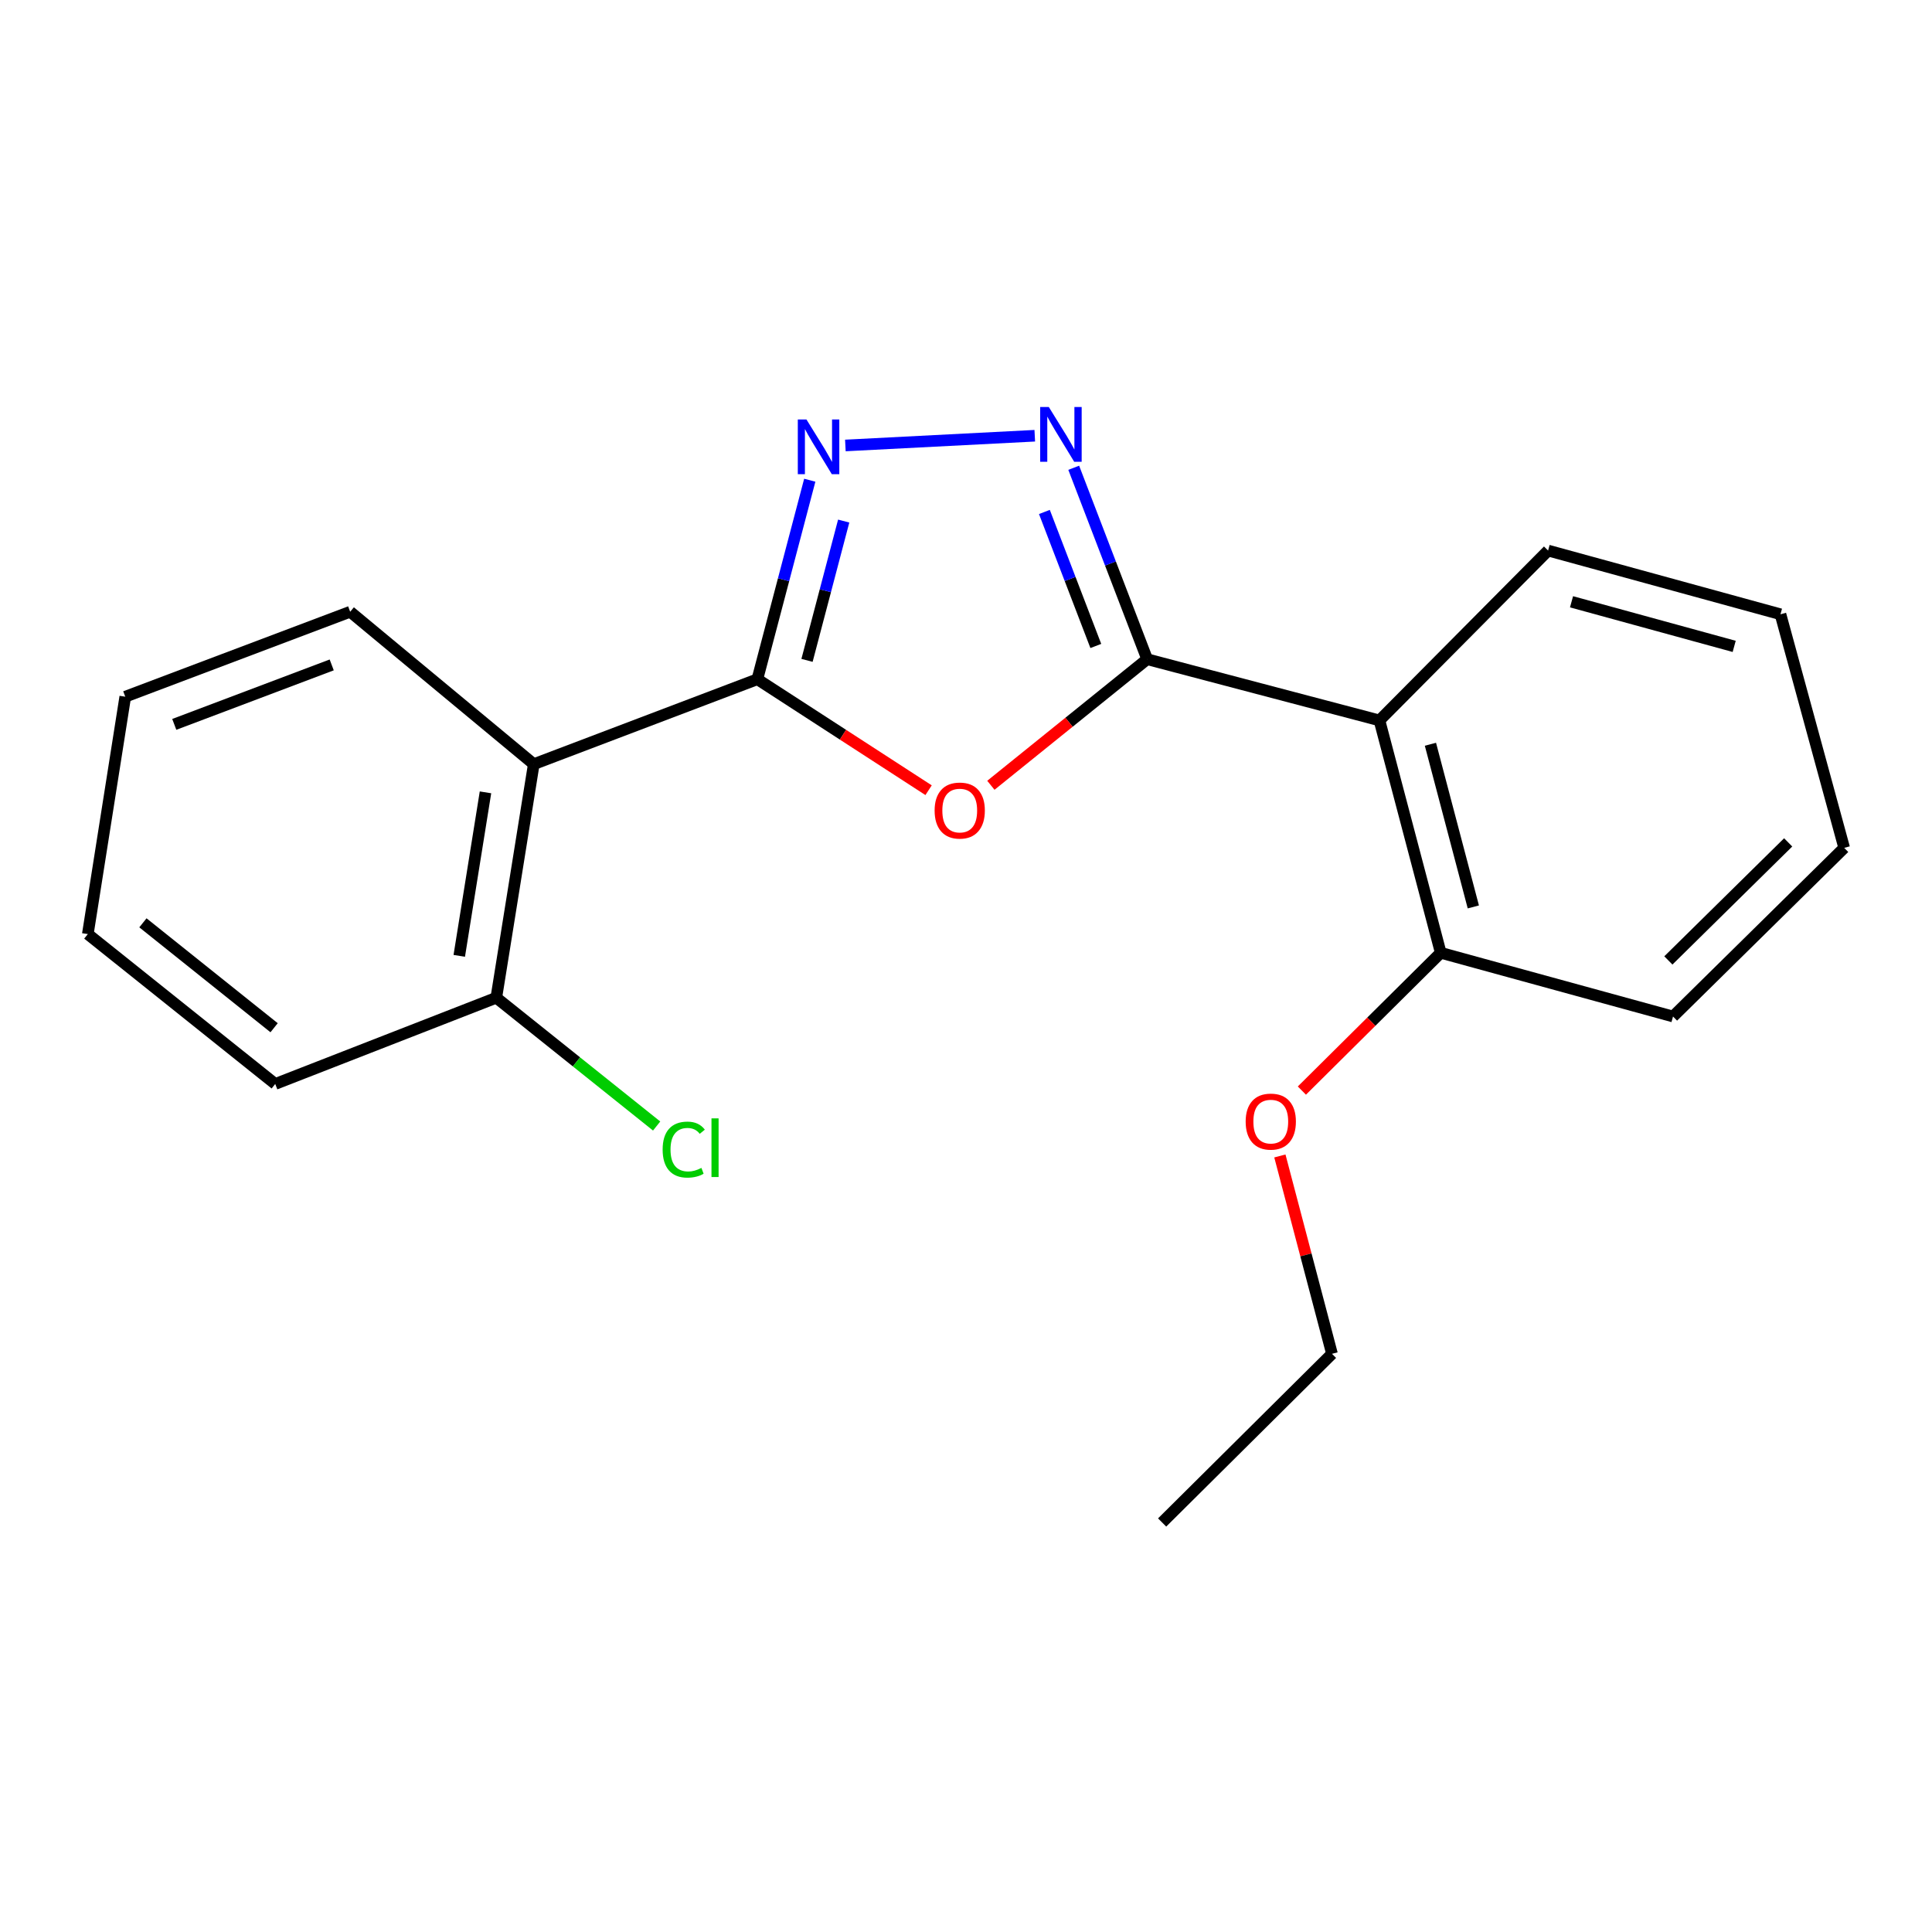 <?xml version='1.0' encoding='iso-8859-1'?>
<svg version='1.1' baseProfile='full'
              xmlns='http://www.w3.org/2000/svg'
                      xmlns:rdkit='http://www.rdkit.org/xml'
                      xmlns:xlink='http://www.w3.org/1999/xlink'
                  xml:space='preserve'
width='1000px' height='1000px' viewBox='0 0 1000 1000'>
<!-- END OF HEADER -->
<rect style='opacity:1.0;fill:#FFFFFF;stroke:none' width='1000' height='1000' x='0' y='0'> </rect>
<path class='bond-1' d='M 392.011,351.566 L 436.324,380.288' style='fill:none;fill-rule:evenodd;stroke:#000000;stroke-width:6px;stroke-linecap:butt;stroke-linejoin:miter;stroke-opacity:1' />
<path class='bond-1' d='M 436.324,380.288 L 480.636,409.01' style='fill:none;fill-rule:evenodd;stroke:#FF0000;stroke-width:6px;stroke-linecap:butt;stroke-linejoin:miter;stroke-opacity:1' />
<path class='bond-2' d='M 392.011,351.566 L 405.573,300.062' style='fill:none;fill-rule:evenodd;stroke:#000000;stroke-width:6px;stroke-linecap:butt;stroke-linejoin:miter;stroke-opacity:1' />
<path class='bond-2' d='M 405.573,300.062 L 419.136,248.558' style='fill:none;fill-rule:evenodd;stroke:#0000FF;stroke-width:6px;stroke-linecap:butt;stroke-linejoin:miter;stroke-opacity:1' />
<path class='bond-2' d='M 417.708,341.81 L 427.202,305.758' style='fill:none;fill-rule:evenodd;stroke:#000000;stroke-width:6px;stroke-linecap:butt;stroke-linejoin:miter;stroke-opacity:1' />
<path class='bond-2' d='M 427.202,305.758 L 436.695,269.705' style='fill:none;fill-rule:evenodd;stroke:#0000FF;stroke-width:6px;stroke-linecap:butt;stroke-linejoin:miter;stroke-opacity:1' />
<path class='bond-4' d='M 392.011,351.566 L 276.281,395.527' style='fill:none;fill-rule:evenodd;stroke:#000000;stroke-width:6px;stroke-linecap:butt;stroke-linejoin:miter;stroke-opacity:1' />
<path class='bond-0' d='M 593.774,341.204 L 553.324,373.831' style='fill:none;fill-rule:evenodd;stroke:#000000;stroke-width:6px;stroke-linecap:butt;stroke-linejoin:miter;stroke-opacity:1' />
<path class='bond-0' d='M 553.324,373.831 L 512.873,406.459' style='fill:none;fill-rule:evenodd;stroke:#FF0000;stroke-width:6px;stroke-linecap:butt;stroke-linejoin:miter;stroke-opacity:1' />
<path class='bond-5' d='M 593.774,341.204 L 714.002,372.888' style='fill:none;fill-rule:evenodd;stroke:#000000;stroke-width:6px;stroke-linecap:butt;stroke-linejoin:miter;stroke-opacity:1' />
<path class='bond-20' d='M 593.774,341.204 L 574.766,291.66' style='fill:none;fill-rule:evenodd;stroke:#000000;stroke-width:6px;stroke-linecap:butt;stroke-linejoin:miter;stroke-opacity:1' />
<path class='bond-20' d='M 574.766,291.66 L 555.758,242.116' style='fill:none;fill-rule:evenodd;stroke:#0000FF;stroke-width:6px;stroke-linecap:butt;stroke-linejoin:miter;stroke-opacity:1' />
<path class='bond-20' d='M 567.19,334.352 L 553.885,299.671' style='fill:none;fill-rule:evenodd;stroke:#000000;stroke-width:6px;stroke-linecap:butt;stroke-linejoin:miter;stroke-opacity:1' />
<path class='bond-20' d='M 553.885,299.671 L 540.579,264.99' style='fill:none;fill-rule:evenodd;stroke:#0000FF;stroke-width:6px;stroke-linecap:butt;stroke-linejoin:miter;stroke-opacity:1' />
<path class='bond-3' d='M 437.564,230.575 L 535.597,225.536' style='fill:none;fill-rule:evenodd;stroke:#0000FF;stroke-width:6px;stroke-linecap:butt;stroke-linejoin:miter;stroke-opacity:1' />
<path class='bond-6' d='M 276.281,395.527 L 256.885,516.426' style='fill:none;fill-rule:evenodd;stroke:#000000;stroke-width:6px;stroke-linecap:butt;stroke-linejoin:miter;stroke-opacity:1' />
<path class='bond-6' d='M 251.288,410.119 L 237.711,494.749' style='fill:none;fill-rule:evenodd;stroke:#000000;stroke-width:6px;stroke-linecap:butt;stroke-linejoin:miter;stroke-opacity:1' />
<path class='bond-10' d='M 276.281,395.527 L 181.252,316.639' style='fill:none;fill-rule:evenodd;stroke:#000000;stroke-width:6px;stroke-linecap:butt;stroke-linejoin:miter;stroke-opacity:1' />
<path class='bond-7' d='M 714.002,372.888 L 745.724,493.166' style='fill:none;fill-rule:evenodd;stroke:#000000;stroke-width:6px;stroke-linecap:butt;stroke-linejoin:miter;stroke-opacity:1' />
<path class='bond-7' d='M 740.387,385.226 L 762.592,469.421' style='fill:none;fill-rule:evenodd;stroke:#000000;stroke-width:6px;stroke-linecap:butt;stroke-linejoin:miter;stroke-opacity:1' />
<path class='bond-9' d='M 714.002,372.888 L 801.291,284.966' style='fill:none;fill-rule:evenodd;stroke:#000000;stroke-width:6px;stroke-linecap:butt;stroke-linejoin:miter;stroke-opacity:1' />
<path class='bond-8' d='M 256.885,516.426 L 298.381,549.626' style='fill:none;fill-rule:evenodd;stroke:#000000;stroke-width:6px;stroke-linecap:butt;stroke-linejoin:miter;stroke-opacity:1' />
<path class='bond-8' d='M 298.381,549.626 L 339.876,582.826' style='fill:none;fill-rule:evenodd;stroke:#00CC00;stroke-width:6px;stroke-linecap:butt;stroke-linejoin:miter;stroke-opacity:1' />
<path class='bond-12' d='M 256.885,516.426 L 142.46,561.058' style='fill:none;fill-rule:evenodd;stroke:#000000;stroke-width:6px;stroke-linecap:butt;stroke-linejoin:miter;stroke-opacity:1' />
<path class='bond-11' d='M 745.724,493.166 L 709.788,528.824' style='fill:none;fill-rule:evenodd;stroke:#000000;stroke-width:6px;stroke-linecap:butt;stroke-linejoin:miter;stroke-opacity:1' />
<path class='bond-11' d='M 709.788,528.824 L 673.851,564.481' style='fill:none;fill-rule:evenodd;stroke:#FF0000;stroke-width:6px;stroke-linecap:butt;stroke-linejoin:miter;stroke-opacity:1' />
<path class='bond-13' d='M 745.724,493.166 L 865.952,526.143' style='fill:none;fill-rule:evenodd;stroke:#000000;stroke-width:6px;stroke-linecap:butt;stroke-linejoin:miter;stroke-opacity:1' />
<path class='bond-16' d='M 801.291,284.966 L 921.568,317.943' style='fill:none;fill-rule:evenodd;stroke:#000000;stroke-width:6px;stroke-linecap:butt;stroke-linejoin:miter;stroke-opacity:1' />
<path class='bond-16' d='M 813.419,311.483 L 897.613,334.566' style='fill:none;fill-rule:evenodd;stroke:#000000;stroke-width:6px;stroke-linecap:butt;stroke-linejoin:miter;stroke-opacity:1' />
<path class='bond-15' d='M 181.252,316.639 L 64.838,360.612' style='fill:none;fill-rule:evenodd;stroke:#000000;stroke-width:6px;stroke-linecap:butt;stroke-linejoin:miter;stroke-opacity:1' />
<path class='bond-15' d='M 171.693,344.157 L 90.203,374.939' style='fill:none;fill-rule:evenodd;stroke:#000000;stroke-width:6px;stroke-linecap:butt;stroke-linejoin:miter;stroke-opacity:1' />
<path class='bond-14' d='M 662.46,598.324 L 675.949,649.528' style='fill:none;fill-rule:evenodd;stroke:#FF0000;stroke-width:6px;stroke-linecap:butt;stroke-linejoin:miter;stroke-opacity:1' />
<path class='bond-14' d='M 675.949,649.528 L 689.437,700.732' style='fill:none;fill-rule:evenodd;stroke:#000000;stroke-width:6px;stroke-linecap:butt;stroke-linejoin:miter;stroke-opacity:1' />
<path class='bond-21' d='M 142.46,561.058 L 45.455,483.487' style='fill:none;fill-rule:evenodd;stroke:#000000;stroke-width:6px;stroke-linecap:butt;stroke-linejoin:miter;stroke-opacity:1' />
<path class='bond-21' d='M 141.877,531.955 L 73.974,477.655' style='fill:none;fill-rule:evenodd;stroke:#000000;stroke-width:6px;stroke-linecap:butt;stroke-linejoin:miter;stroke-opacity:1' />
<path class='bond-22' d='M 865.952,526.143 L 954.545,438.855' style='fill:none;fill-rule:evenodd;stroke:#000000;stroke-width:6px;stroke-linecap:butt;stroke-linejoin:miter;stroke-opacity:1' />
<path class='bond-22' d='M 863.544,497.118 L 925.559,436.016' style='fill:none;fill-rule:evenodd;stroke:#000000;stroke-width:6px;stroke-linecap:butt;stroke-linejoin:miter;stroke-opacity:1' />
<path class='bond-17' d='M 689.437,700.732 L 601.515,788.033' style='fill:none;fill-rule:evenodd;stroke:#000000;stroke-width:6px;stroke-linecap:butt;stroke-linejoin:miter;stroke-opacity:1' />
<path class='bond-18' d='M 64.838,360.612 L 45.455,483.487' style='fill:none;fill-rule:evenodd;stroke:#000000;stroke-width:6px;stroke-linecap:butt;stroke-linejoin:miter;stroke-opacity:1' />
<path class='bond-19' d='M 921.568,317.943 L 954.545,438.855' style='fill:none;fill-rule:evenodd;stroke:#000000;stroke-width:6px;stroke-linecap:butt;stroke-linejoin:miter;stroke-opacity:1' />
<path  class='atom-2' d='M 483.757 419.539
Q 483.757 412.739, 487.117 408.939
Q 490.477 405.139, 496.757 405.139
Q 503.037 405.139, 506.397 408.939
Q 509.757 412.739, 509.757 419.539
Q 509.757 426.419, 506.357 430.339
Q 502.957 434.219, 496.757 434.219
Q 490.517 434.219, 487.117 430.339
Q 483.757 426.459, 483.757 419.539
M 496.757 431.019
Q 501.077 431.019, 503.397 428.139
Q 505.757 425.219, 505.757 419.539
Q 505.757 413.979, 503.397 411.179
Q 501.077 408.339, 496.757 408.339
Q 492.437 408.339, 490.077 411.139
Q 487.757 413.939, 487.757 419.539
Q 487.757 425.259, 490.077 428.139
Q 492.437 431.019, 496.757 431.019
' fill='#FF0000'/>
<path  class='atom-3' d='M 417.423 217.129
L 426.703 232.129
Q 427.623 233.609, 429.103 236.289
Q 430.583 238.969, 430.663 239.129
L 430.663 217.129
L 434.423 217.129
L 434.423 245.449
L 430.543 245.449
L 420.583 229.049
Q 419.423 227.129, 418.183 224.929
Q 416.983 222.729, 416.623 222.049
L 416.623 245.449
L 412.943 245.449
L 412.943 217.129
L 417.423 217.129
' fill='#0000FF'/>
<path  class='atom-4' d='M 542.87 210.68
L 552.15 225.68
Q 553.07 227.16, 554.55 229.84
Q 556.03 232.52, 556.11 232.68
L 556.11 210.68
L 559.87 210.68
L 559.87 239
L 555.99 239
L 546.03 222.6
Q 544.87 220.68, 543.63 218.48
Q 542.43 216.28, 542.07 215.6
L 542.07 239
L 538.39 239
L 538.39 210.68
L 542.87 210.68
' fill='#0000FF'/>
<path  class='atom-9' d='M 342.982 595.028
Q 342.982 587.988, 346.262 584.308
Q 349.582 580.588, 355.862 580.588
Q 361.702 580.588, 364.822 584.708
L 362.182 586.868
Q 359.902 583.868, 355.862 583.868
Q 351.582 583.868, 349.302 586.748
Q 347.062 589.588, 347.062 595.028
Q 347.062 600.628, 349.382 603.508
Q 351.742 606.388, 356.302 606.388
Q 359.422 606.388, 363.062 604.508
L 364.182 607.508
Q 362.702 608.468, 360.462 609.028
Q 358.222 609.588, 355.742 609.588
Q 349.582 609.588, 346.262 605.828
Q 342.982 602.068, 342.982 595.028
' fill='#00CC00'/>
<path  class='atom-9' d='M 368.262 578.868
L 371.942 578.868
L 371.942 609.228
L 368.262 609.228
L 368.262 578.868
' fill='#00CC00'/>
<path  class='atom-12' d='M 644.753 580.534
Q 644.753 573.734, 648.113 569.934
Q 651.473 566.134, 657.753 566.134
Q 664.033 566.134, 667.393 569.934
Q 670.753 573.734, 670.753 580.534
Q 670.753 587.414, 667.353 591.334
Q 663.953 595.214, 657.753 595.214
Q 651.513 595.214, 648.113 591.334
Q 644.753 587.454, 644.753 580.534
M 657.753 592.014
Q 662.073 592.014, 664.393 589.134
Q 666.753 586.214, 666.753 580.534
Q 666.753 574.974, 664.393 572.174
Q 662.073 569.334, 657.753 569.334
Q 653.433 569.334, 651.073 572.134
Q 648.753 574.934, 648.753 580.534
Q 648.753 586.254, 651.073 589.134
Q 653.433 592.014, 657.753 592.014
' fill='#FF0000'/>
</svg>
